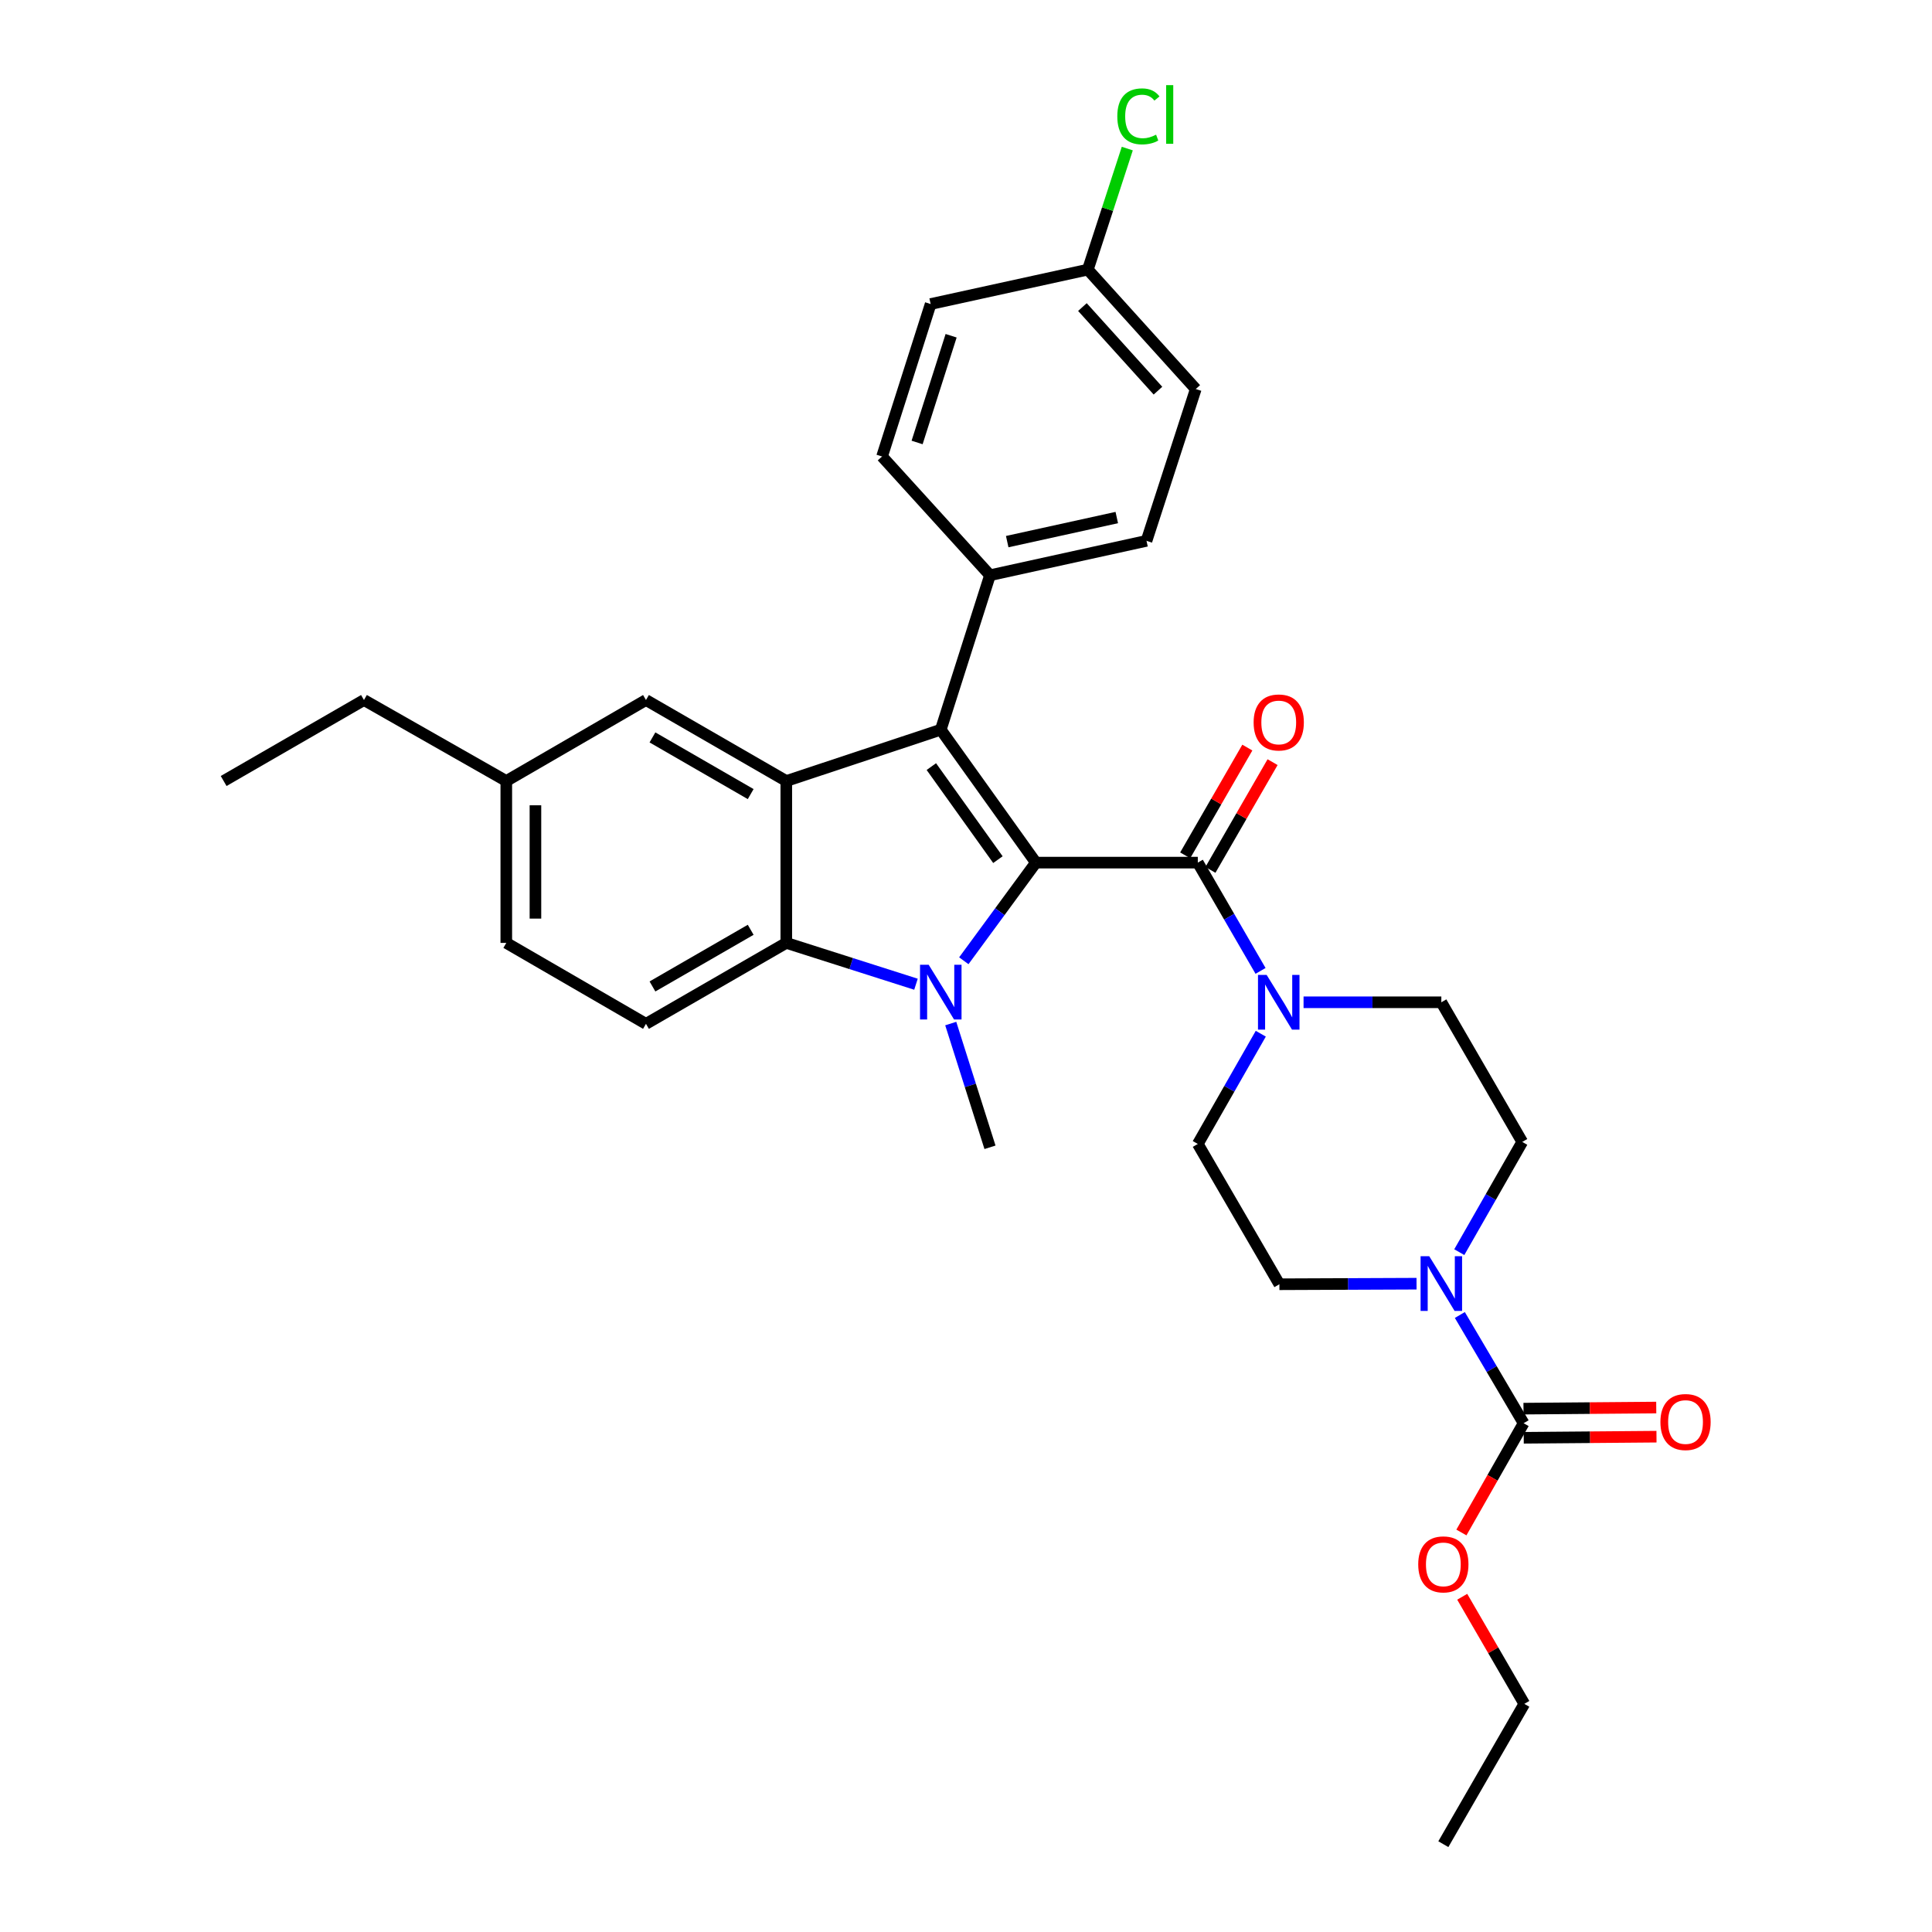 <?xml version='1.0' encoding='iso-8859-1'?>
<svg version='1.1' baseProfile='full'
              xmlns='http://www.w3.org/2000/svg'
                      xmlns:rdkit='http://www.rdkit.org/xml'
                      xmlns:xlink='http://www.w3.org/1999/xlink'
                  xml:space='preserve'
width='1000px' height='1000px' viewBox='0 0 1000 1000'>
<!-- END OF HEADER -->
<rect style='opacity:1.0;fill:#FFFFFF;stroke:none' width='1000' height='1000' x='0' y='0'> </rect>
<path class='bond-0' d='M 536.168,446.492 L 517.519,471.889' style='fill:none;fill-rule:evenodd;stroke:#000000;stroke-width:6px;stroke-linecap:butt;stroke-linejoin:miter;stroke-opacity:1' />
<path class='bond-0' d='M 517.519,471.889 L 498.87,497.286' style='fill:none;fill-rule:evenodd;stroke:#0000FF;stroke-width:6px;stroke-linecap:butt;stroke-linejoin:miter;stroke-opacity:1' />
<path class='bond-1' d='M 536.168,446.492 L 486.946,377.698' style='fill:none;fill-rule:evenodd;stroke:#000000;stroke-width:6px;stroke-linecap:butt;stroke-linejoin:miter;stroke-opacity:1' />
<path class='bond-1' d='M 516.52,444.948 L 482.064,396.793' style='fill:none;fill-rule:evenodd;stroke:#000000;stroke-width:6px;stroke-linecap:butt;stroke-linejoin:miter;stroke-opacity:1' />
<path class='bond-4' d='M 536.168,446.492 L 619.983,446.492' style='fill:none;fill-rule:evenodd;stroke:#000000;stroke-width:6px;stroke-linecap:butt;stroke-linejoin:miter;stroke-opacity:1' />
<path class='bond-3' d='M 474.108,509.434 L 440.546,498.736' style='fill:none;fill-rule:evenodd;stroke:#0000FF;stroke-width:6px;stroke-linecap:butt;stroke-linejoin:miter;stroke-opacity:1' />
<path class='bond-3' d='M 440.546,498.736 L 406.984,488.039' style='fill:none;fill-rule:evenodd;stroke:#000000;stroke-width:6px;stroke-linecap:butt;stroke-linejoin:miter;stroke-opacity:1' />
<path class='bond-19' d='M 492.104,529.792 L 502.26,561.815' style='fill:none;fill-rule:evenodd;stroke:#0000FF;stroke-width:6px;stroke-linecap:butt;stroke-linejoin:miter;stroke-opacity:1' />
<path class='bond-19' d='M 502.26,561.815 L 512.415,593.839' style='fill:none;fill-rule:evenodd;stroke:#000000;stroke-width:6px;stroke-linecap:butt;stroke-linejoin:miter;stroke-opacity:1' />
<path class='bond-2' d='M 486.946,377.698 L 406.984,404.249' style='fill:none;fill-rule:evenodd;stroke:#000000;stroke-width:6px;stroke-linecap:butt;stroke-linejoin:miter;stroke-opacity:1' />
<path class='bond-8' d='M 486.946,377.698 L 512.415,297.745' style='fill:none;fill-rule:evenodd;stroke:#000000;stroke-width:6px;stroke-linecap:butt;stroke-linejoin:miter;stroke-opacity:1' />
<path class='bond-10' d='M 406.984,404.249 L 334.354,362.333' style='fill:none;fill-rule:evenodd;stroke:#000000;stroke-width:6px;stroke-linecap:butt;stroke-linejoin:miter;stroke-opacity:1' />
<path class='bond-10' d='M 388.551,411.023 L 337.71,381.682' style='fill:none;fill-rule:evenodd;stroke:#000000;stroke-width:6px;stroke-linecap:butt;stroke-linejoin:miter;stroke-opacity:1' />
<path class='bond-31' d='M 406.984,404.249 L 406.984,488.039' style='fill:none;fill-rule:evenodd;stroke:#000000;stroke-width:6px;stroke-linecap:butt;stroke-linejoin:miter;stroke-opacity:1' />
<path class='bond-9' d='M 406.984,488.039 L 334.354,529.938' style='fill:none;fill-rule:evenodd;stroke:#000000;stroke-width:6px;stroke-linecap:butt;stroke-linejoin:miter;stroke-opacity:1' />
<path class='bond-9' d='M 388.554,481.261 L 337.712,510.591' style='fill:none;fill-rule:evenodd;stroke:#000000;stroke-width:6px;stroke-linecap:butt;stroke-linejoin:miter;stroke-opacity:1' />
<path class='bond-5' d='M 619.983,446.492 L 636.22,474.511' style='fill:none;fill-rule:evenodd;stroke:#000000;stroke-width:6px;stroke-linecap:butt;stroke-linejoin:miter;stroke-opacity:1' />
<path class='bond-5' d='M 636.22,474.511 L 652.458,502.53' style='fill:none;fill-rule:evenodd;stroke:#0000FF;stroke-width:6px;stroke-linecap:butt;stroke-linejoin:miter;stroke-opacity:1' />
<path class='bond-11' d='M 626.515,450.259 L 642.599,422.372' style='fill:none;fill-rule:evenodd;stroke:#000000;stroke-width:6px;stroke-linecap:butt;stroke-linejoin:miter;stroke-opacity:1' />
<path class='bond-11' d='M 642.599,422.372 L 658.684,394.485' style='fill:none;fill-rule:evenodd;stroke:#FF0000;stroke-width:6px;stroke-linecap:butt;stroke-linejoin:miter;stroke-opacity:1' />
<path class='bond-11' d='M 613.451,442.724 L 629.536,414.837' style='fill:none;fill-rule:evenodd;stroke:#000000;stroke-width:6px;stroke-linecap:butt;stroke-linejoin:miter;stroke-opacity:1' />
<path class='bond-11' d='M 629.536,414.837 L 645.62,386.95' style='fill:none;fill-rule:evenodd;stroke:#FF0000;stroke-width:6px;stroke-linecap:butt;stroke-linejoin:miter;stroke-opacity:1' />
<path class='bond-12' d='M 674.718,518.779 L 710.375,518.779' style='fill:none;fill-rule:evenodd;stroke:#0000FF;stroke-width:6px;stroke-linecap:butt;stroke-linejoin:miter;stroke-opacity:1' />
<path class='bond-12' d='M 710.375,518.779 L 746.033,518.779' style='fill:none;fill-rule:evenodd;stroke:#000000;stroke-width:6px;stroke-linecap:butt;stroke-linejoin:miter;stroke-opacity:1' />
<path class='bond-13' d='M 652.578,535.05 L 636.281,563.577' style='fill:none;fill-rule:evenodd;stroke:#0000FF;stroke-width:6px;stroke-linecap:butt;stroke-linejoin:miter;stroke-opacity:1' />
<path class='bond-13' d='M 636.281,563.577 L 619.983,592.105' style='fill:none;fill-rule:evenodd;stroke:#000000;stroke-width:6px;stroke-linecap:butt;stroke-linejoin:miter;stroke-opacity:1' />
<path class='bond-6' d='M 733.197,664.436 L 697.703,664.581' style='fill:none;fill-rule:evenodd;stroke:#0000FF;stroke-width:6px;stroke-linecap:butt;stroke-linejoin:miter;stroke-opacity:1' />
<path class='bond-6' d='M 697.703,664.581 L 662.209,664.727' style='fill:none;fill-rule:evenodd;stroke:#000000;stroke-width:6px;stroke-linecap:butt;stroke-linejoin:miter;stroke-opacity:1' />
<path class='bond-7' d='M 755.613,680.64 L 772.116,708.647' style='fill:none;fill-rule:evenodd;stroke:#0000FF;stroke-width:6px;stroke-linecap:butt;stroke-linejoin:miter;stroke-opacity:1' />
<path class='bond-7' d='M 772.116,708.647 L 788.619,736.654' style='fill:none;fill-rule:evenodd;stroke:#000000;stroke-width:6px;stroke-linecap:butt;stroke-linejoin:miter;stroke-opacity:1' />
<path class='bond-32' d='M 755.327,648.112 L 771.621,619.585' style='fill:none;fill-rule:evenodd;stroke:#0000FF;stroke-width:6px;stroke-linecap:butt;stroke-linejoin:miter;stroke-opacity:1' />
<path class='bond-32' d='M 771.621,619.585 L 787.916,591.057' style='fill:none;fill-rule:evenodd;stroke:#000000;stroke-width:6px;stroke-linecap:butt;stroke-linejoin:miter;stroke-opacity:1' />
<path class='bond-16' d='M 788.682,744.194 L 823.038,743.909' style='fill:none;fill-rule:evenodd;stroke:#000000;stroke-width:6px;stroke-linecap:butt;stroke-linejoin:miter;stroke-opacity:1' />
<path class='bond-16' d='M 823.038,743.909 L 857.394,743.624' style='fill:none;fill-rule:evenodd;stroke:#FF0000;stroke-width:6px;stroke-linecap:butt;stroke-linejoin:miter;stroke-opacity:1' />
<path class='bond-16' d='M 788.557,729.114 L 822.913,728.829' style='fill:none;fill-rule:evenodd;stroke:#000000;stroke-width:6px;stroke-linecap:butt;stroke-linejoin:miter;stroke-opacity:1' />
<path class='bond-16' d='M 822.913,728.829 L 857.269,728.543' style='fill:none;fill-rule:evenodd;stroke:#FF0000;stroke-width:6px;stroke-linecap:butt;stroke-linejoin:miter;stroke-opacity:1' />
<path class='bond-20' d='M 788.619,736.654 L 772.519,764.935' style='fill:none;fill-rule:evenodd;stroke:#000000;stroke-width:6px;stroke-linecap:butt;stroke-linejoin:miter;stroke-opacity:1' />
<path class='bond-20' d='M 772.519,764.935 L 756.419,793.217' style='fill:none;fill-rule:evenodd;stroke:#FF0000;stroke-width:6px;stroke-linecap:butt;stroke-linejoin:miter;stroke-opacity:1' />
<path class='bond-17' d='M 512.415,297.745 L 593.433,279.941' style='fill:none;fill-rule:evenodd;stroke:#000000;stroke-width:6px;stroke-linecap:butt;stroke-linejoin:miter;stroke-opacity:1' />
<path class='bond-17' d='M 521.331,280.345 L 578.043,267.883' style='fill:none;fill-rule:evenodd;stroke:#000000;stroke-width:6px;stroke-linecap:butt;stroke-linejoin:miter;stroke-opacity:1' />
<path class='bond-18' d='M 512.415,297.745 L 456.55,236.283' style='fill:none;fill-rule:evenodd;stroke:#000000;stroke-width:6px;stroke-linecap:butt;stroke-linejoin:miter;stroke-opacity:1' />
<path class='bond-21' d='M 334.354,529.938 L 262.058,488.039' style='fill:none;fill-rule:evenodd;stroke:#000000;stroke-width:6px;stroke-linecap:butt;stroke-linejoin:miter;stroke-opacity:1' />
<path class='bond-22' d='M 334.354,362.333 L 262.058,404.249' style='fill:none;fill-rule:evenodd;stroke:#000000;stroke-width:6px;stroke-linecap:butt;stroke-linejoin:miter;stroke-opacity:1' />
<path class='bond-14' d='M 746.033,518.779 L 787.916,591.057' style='fill:none;fill-rule:evenodd;stroke:#000000;stroke-width:6px;stroke-linecap:butt;stroke-linejoin:miter;stroke-opacity:1' />
<path class='bond-15' d='M 619.983,592.105 L 662.209,664.727' style='fill:none;fill-rule:evenodd;stroke:#000000;stroke-width:6px;stroke-linecap:butt;stroke-linejoin:miter;stroke-opacity:1' />
<path class='bond-24' d='M 593.433,279.941 L 618.927,201.362' style='fill:none;fill-rule:evenodd;stroke:#000000;stroke-width:6px;stroke-linecap:butt;stroke-linejoin:miter;stroke-opacity:1' />
<path class='bond-25' d='M 456.55,236.283 L 481.701,157.368' style='fill:none;fill-rule:evenodd;stroke:#000000;stroke-width:6px;stroke-linecap:butt;stroke-linejoin:miter;stroke-opacity:1' />
<path class='bond-25' d='M 474.691,229.025 L 492.297,173.785' style='fill:none;fill-rule:evenodd;stroke:#000000;stroke-width:6px;stroke-linecap:butt;stroke-linejoin:miter;stroke-opacity:1' />
<path class='bond-28' d='M 756.841,826.485 L 772.91,854.2' style='fill:none;fill-rule:evenodd;stroke:#FF0000;stroke-width:6px;stroke-linecap:butt;stroke-linejoin:miter;stroke-opacity:1' />
<path class='bond-28' d='M 772.91,854.2 L 788.98,881.915' style='fill:none;fill-rule:evenodd;stroke:#000000;stroke-width:6px;stroke-linecap:butt;stroke-linejoin:miter;stroke-opacity:1' />
<path class='bond-34' d='M 262.058,488.039 L 262.058,404.249' style='fill:none;fill-rule:evenodd;stroke:#000000;stroke-width:6px;stroke-linecap:butt;stroke-linejoin:miter;stroke-opacity:1' />
<path class='bond-34' d='M 277.139,475.471 L 277.139,416.817' style='fill:none;fill-rule:evenodd;stroke:#000000;stroke-width:6px;stroke-linecap:butt;stroke-linejoin:miter;stroke-opacity:1' />
<path class='bond-27' d='M 262.058,404.249 L 188.389,362.333' style='fill:none;fill-rule:evenodd;stroke:#000000;stroke-width:6px;stroke-linecap:butt;stroke-linejoin:miter;stroke-opacity:1' />
<path class='bond-23' d='M 563.062,139.556 L 481.701,157.368' style='fill:none;fill-rule:evenodd;stroke:#000000;stroke-width:6px;stroke-linecap:butt;stroke-linejoin:miter;stroke-opacity:1' />
<path class='bond-26' d='M 563.062,139.556 L 573.272,108.23' style='fill:none;fill-rule:evenodd;stroke:#000000;stroke-width:6px;stroke-linecap:butt;stroke-linejoin:miter;stroke-opacity:1' />
<path class='bond-26' d='M 573.272,108.23 L 583.482,76.903' style='fill:none;fill-rule:evenodd;stroke:#00CC00;stroke-width:6px;stroke-linecap:butt;stroke-linejoin:miter;stroke-opacity:1' />
<path class='bond-33' d='M 563.062,139.556 L 618.927,201.362' style='fill:none;fill-rule:evenodd;stroke:#000000;stroke-width:6px;stroke-linecap:butt;stroke-linejoin:miter;stroke-opacity:1' />
<path class='bond-33' d='M 560.254,158.94 L 599.36,202.204' style='fill:none;fill-rule:evenodd;stroke:#000000;stroke-width:6px;stroke-linecap:butt;stroke-linejoin:miter;stroke-opacity:1' />
<path class='bond-29' d='M 188.389,362.333 L 115.758,404.249' style='fill:none;fill-rule:evenodd;stroke:#000000;stroke-width:6px;stroke-linecap:butt;stroke-linejoin:miter;stroke-opacity:1' />
<path class='bond-30' d='M 788.98,881.915 L 747.072,954.545' style='fill:none;fill-rule:evenodd;stroke:#000000;stroke-width:6px;stroke-linecap:butt;stroke-linejoin:miter;stroke-opacity:1' />
<path  class='atom-1' d='M 480.686 499.366
L 489.966 514.366
Q 490.886 515.846, 492.366 518.526
Q 493.846 521.206, 493.926 521.366
L 493.926 499.366
L 497.686 499.366
L 497.686 527.686
L 493.806 527.686
L 483.846 511.286
Q 482.686 509.366, 481.446 507.166
Q 480.246 504.966, 479.886 504.286
L 479.886 527.686
L 476.206 527.686
L 476.206 499.366
L 480.686 499.366
' fill='#0000FF'/>
<path  class='atom-6' d='M 655.614 504.619
L 664.894 519.619
Q 665.814 521.099, 667.294 523.779
Q 668.774 526.459, 668.854 526.619
L 668.854 504.619
L 672.614 504.619
L 672.614 532.939
L 668.734 532.939
L 658.774 516.539
Q 657.614 514.619, 656.374 512.419
Q 655.174 510.219, 654.814 509.539
L 654.814 532.939
L 651.134 532.939
L 651.134 504.619
L 655.614 504.619
' fill='#0000FF'/>
<path  class='atom-7' d='M 739.773 650.223
L 749.053 665.223
Q 749.973 666.703, 751.453 669.383
Q 752.933 672.063, 753.013 672.223
L 753.013 650.223
L 756.773 650.223
L 756.773 678.543
L 752.893 678.543
L 742.933 662.143
Q 741.773 660.223, 740.533 658.023
Q 739.333 655.823, 738.973 655.143
L 738.973 678.543
L 735.293 678.543
L 735.293 650.223
L 739.773 650.223
' fill='#0000FF'/>
<path  class='atom-12' d='M 648.874 373.941
Q 648.874 367.141, 652.234 363.341
Q 655.594 359.541, 661.874 359.541
Q 668.154 359.541, 671.514 363.341
Q 674.874 367.141, 674.874 373.941
Q 674.874 380.821, 671.474 384.741
Q 668.074 388.621, 661.874 388.621
Q 655.634 388.621, 652.234 384.741
Q 648.874 380.861, 648.874 373.941
M 661.874 385.421
Q 666.194 385.421, 668.514 382.541
Q 670.874 379.621, 670.874 373.941
Q 670.874 368.381, 668.514 365.581
Q 666.194 362.741, 661.874 362.741
Q 657.554 362.741, 655.194 365.541
Q 652.874 368.341, 652.874 373.941
Q 652.874 379.661, 655.194 382.541
Q 657.554 385.421, 661.874 385.421
' fill='#FF0000'/>
<path  class='atom-17' d='M 859.426 736.038
Q 859.426 729.238, 862.786 725.438
Q 866.146 721.638, 872.426 721.638
Q 878.706 721.638, 882.066 725.438
Q 885.426 729.238, 885.426 736.038
Q 885.426 742.918, 882.026 746.838
Q 878.626 750.718, 872.426 750.718
Q 866.186 750.718, 862.786 746.838
Q 859.426 742.958, 859.426 736.038
M 872.426 747.518
Q 876.746 747.518, 879.066 744.638
Q 881.426 741.718, 881.426 736.038
Q 881.426 730.478, 879.066 727.678
Q 876.746 724.838, 872.426 724.838
Q 868.106 724.838, 865.746 727.638
Q 863.426 730.438, 863.426 736.038
Q 863.426 741.758, 865.746 744.638
Q 868.106 747.518, 872.426 747.518
' fill='#FF0000'/>
<path  class='atom-21' d='M 734.072 809.716
Q 734.072 802.916, 737.432 799.116
Q 740.792 795.316, 747.072 795.316
Q 753.352 795.316, 756.712 799.116
Q 760.072 802.916, 760.072 809.716
Q 760.072 816.596, 756.672 820.516
Q 753.272 824.396, 747.072 824.396
Q 740.832 824.396, 737.432 820.516
Q 734.072 816.636, 734.072 809.716
M 747.072 821.196
Q 751.392 821.196, 753.712 818.316
Q 756.072 815.396, 756.072 809.716
Q 756.072 804.156, 753.712 801.356
Q 751.392 798.516, 747.072 798.516
Q 742.752 798.516, 740.392 801.316
Q 738.072 804.116, 738.072 809.716
Q 738.072 815.436, 740.392 818.316
Q 742.752 821.196, 747.072 821.196
' fill='#FF0000'/>
<path  class='atom-27' d='M 578.315 60.231
Q 578.315 53.191, 581.595 49.511
Q 584.915 45.791, 591.195 45.791
Q 597.035 45.791, 600.155 49.911
L 597.515 52.071
Q 595.235 49.071, 591.195 49.071
Q 586.915 49.071, 584.635 51.951
Q 582.395 54.791, 582.395 60.231
Q 582.395 65.831, 584.715 68.711
Q 587.075 71.591, 591.635 71.591
Q 594.755 71.591, 598.395 69.711
L 599.515 72.711
Q 598.035 73.671, 595.795 74.231
Q 593.555 74.791, 591.075 74.791
Q 584.915 74.791, 581.595 71.031
Q 578.315 67.271, 578.315 60.231
' fill='#00CC00'/>
<path  class='atom-27' d='M 603.595 44.071
L 607.275 44.071
L 607.275 74.431
L 603.595 74.431
L 603.595 44.071
' fill='#00CC00'/>
</svg>
